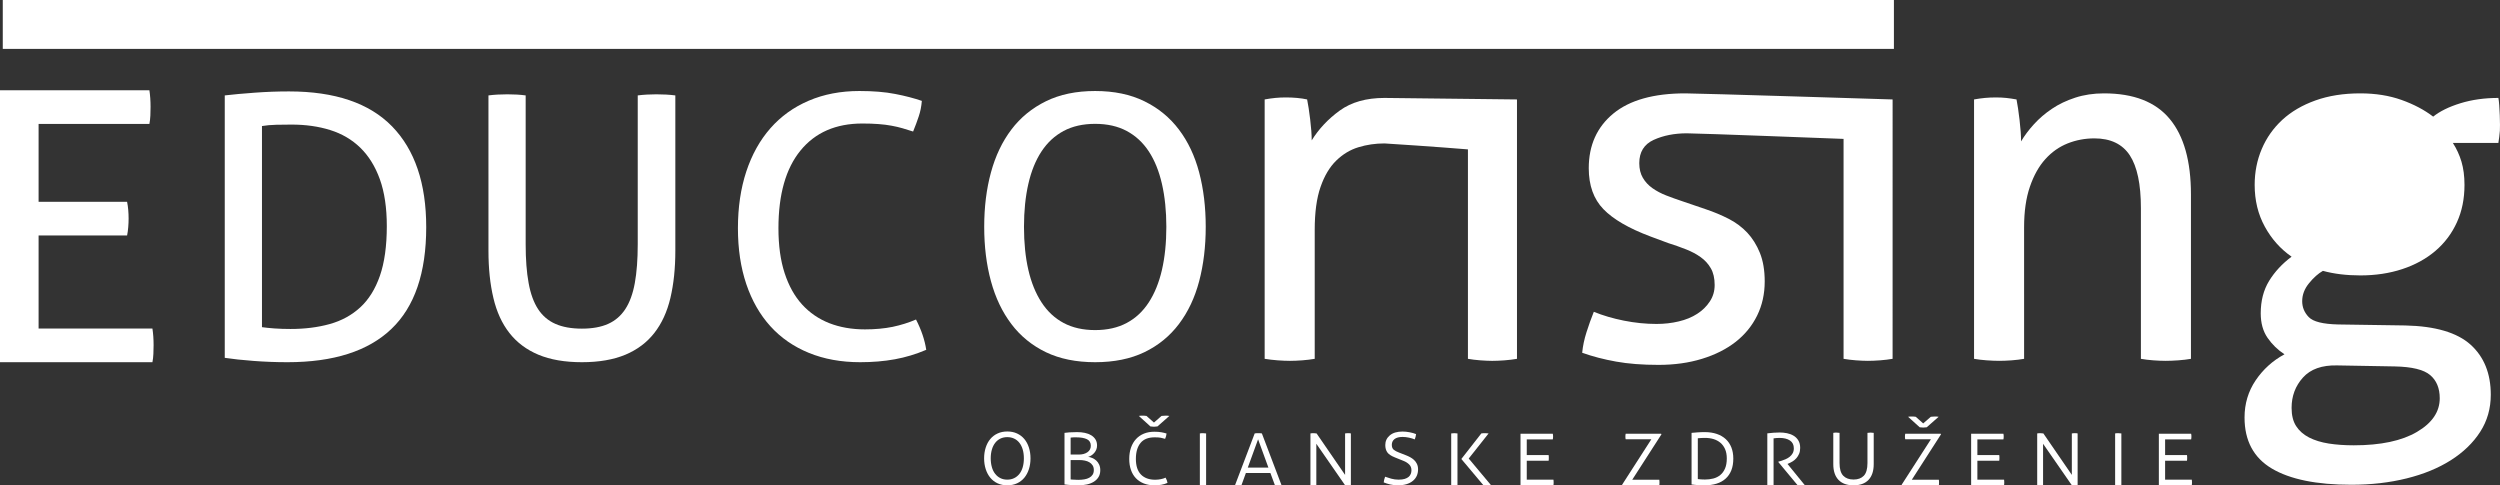 <?xml version="1.0" encoding="utf-8"?>
<!-- Generator: Adobe Illustrator 16.0.2, SVG Export Plug-In . SVG Version: 6.00 Build 0)  -->
<!DOCTYPE svg PUBLIC "-//W3C//DTD SVG 1.1//EN" "http://www.w3.org/Graphics/SVG/1.1/DTD/svg11.dtd">
<svg version="1.1" id="Layer_1" xmlns="http://www.w3.org/2000/svg" xmlns:xlink="http://www.w3.org/1999/xlink" x="0px" y="0px"
	 width="324.795px" height="63.053px" viewBox="0 0 324.795 63.053" style="enable-background:new 0 0 324.795 63.053;"
	 xml:space="preserve">
<rect x="0" y="0" width="324.795" height="63.053" fill="#333333" stroke="none"/>
<style type="text/css">
<![CDATA[
	.st0{fill:#FFFFFF;}
]]>
</style>
<path class="st0" d="M174.058,14.363c-1.513,1.098-2.727,2.388-3.644,3.875c0-0.742-0.069-1.65-0.199-2.726
	c-0.129-1.071-0.264-1.938-0.396-2.593c-0.393-0.088-0.829-0.153-1.314-0.197c-0.482-0.042-0.963-0.064-1.443-0.064
	c-0.483,0-0.941,0.022-1.381,0.064c-0.438,0.044-0.896,0.109-1.38,0.197v33.698c0.527,0.085,1.086,0.151,1.675,0.196
	c0.593,0.042,1.129,0.067,1.614,0.067c0.477,0,1.015-0.025,1.604-0.067c0.595-0.045,1.128-0.111,1.611-0.196V29.867
	c0-2.275,0.252-4.138,0.759-5.582c0.499-1.446,1.182-2.585,2.034-3.418c0.853-0.831,1.814-1.413,2.889-1.739
	c1.075-0.33,2.202-0.494,3.384-0.494c0.22,0,7.324,0.479,10.839,0.774v27.21c0.48,0.085,1.019,0.151,1.612,0.196
	c0.591,0.042,1.102,0.067,1.539,0.067c0.481,0,1.022-0.025,1.61-0.067c0.592-0.045,1.128-0.111,1.612-0.196V12.92
	c0,0-16.863-0.197-17.213-0.197C177.506,12.723,175.567,13.271,174.058,14.363"/>
<path class="st0" d="M209.594,14.758c-2.124,1.754-3.186,4.118-3.186,7.096c0,2.233,0.634,4.007,1.906,5.321
	c1.269,1.313,3.308,2.497,6.107,3.547l2.301,0.854c0.831,0.262,1.61,0.537,2.33,0.822c0.726,0.286,1.359,0.623,1.906,1.019
	c0.548,0.393,0.986,0.874,1.312,1.444c0.329,0.569,0.495,1.291,0.495,2.166c0,0.79-0.207,1.502-0.625,2.135
	c-0.415,0.636-0.963,1.175-1.642,1.61c-0.677,0.44-1.477,0.769-2.396,0.986c-0.92,0.22-1.884,0.329-2.891,0.329
	c-1.402,0-2.816-0.144-4.239-0.429c-1.422-0.283-2.725-0.667-3.906-1.149c-0.353,0.876-0.668,1.765-0.952,2.66
	c-0.287,0.898-0.474,1.786-0.558,2.662c1.355,0.483,2.823,0.865,4.398,1.146c1.576,0.286,3.417,0.429,5.518,0.429
	c2.06,0,3.943-0.262,5.65-0.788c1.71-0.523,3.165-1.26,4.371-2.199c1.202-0.943,2.132-2.08,2.79-3.415
	c0.658-1.336,0.986-2.815,0.986-4.438c0-1.444-0.21-2.679-0.625-3.709c-0.418-1.03-0.965-1.904-1.641-2.628
	c-0.683-0.724-1.49-1.327-2.432-1.808c-0.943-0.48-1.939-0.896-2.991-1.247l-2.888-0.985c-0.79-0.264-1.524-0.525-2.203-0.789
	c-0.68-0.264-1.279-0.581-1.806-0.953c-0.525-0.372-0.941-0.819-1.247-1.346c-0.308-0.527-0.463-1.159-0.463-1.904
	c0-1.446,0.629-2.453,1.872-3.023c1.251-0.568,2.685-0.853,4.305-0.853c1.533,0,20.363,0.725,20.363,0.725v28.572
	c0.483,0.085,1.019,0.151,1.609,0.196c0.592,0.042,1.108,0.067,1.543,0.067c0.485,0,1.021-0.025,1.611-0.067
	c0.591-0.045,1.127-0.111,1.608-0.196V12.92c0,0-25.223-0.79-26.931-0.79C214.839,12.13,211.721,13.007,209.594,14.758"/>
<path class="st0" d="M273.347,12.13c-1.359,0-2.605,0.188-3.743,0.56c-1.142,0.371-2.147,0.854-3.021,1.446
	c-0.879,0.589-1.656,1.256-2.335,2.001s-1.237,1.491-1.674,2.234c0-0.743-0.067-1.677-0.197-2.793
	c-0.133-1.114-0.263-2.003-0.395-2.658c-0.485-0.087-0.932-0.153-1.348-0.197c-0.413-0.042-0.864-0.063-1.346-0.063
	c-0.482,0-0.952,0.021-1.414,0.063c-0.457,0.044-0.928,0.11-1.41,0.197v33.699c0.482,0.085,1.028,0.15,1.642,0.195
	c0.611,0.042,1.158,0.066,1.642,0.066s1.019-0.024,1.611-0.066c0.591-0.045,1.127-0.11,1.607-0.195V29.54
	c0-2.059,0.25-3.821,0.756-5.288c0.504-1.467,1.172-2.659,2.007-3.581c0.829-0.92,1.792-1.596,2.888-2.037
	c1.097-0.435,2.254-0.656,3.481-0.656c2.101,0,3.636,0.736,4.6,2.199c0.962,1.47,1.444,3.757,1.444,6.866v19.576
	c0.479,0.085,1.017,0.15,1.609,0.195c0.591,0.042,1.124,0.066,1.609,0.066c0.48,0,1.029-0.024,1.643-0.066
	c0.611-0.045,1.159-0.11,1.641-0.195V25.271c0-4.336-0.918-7.609-2.76-9.822C280.046,13.236,277.201,12.13,273.347,12.13"/>
<path class="st0" d="M299.196,49.05c0.985-1.096,2.464-1.621,4.435-1.577l7.488,0.132c2.232,0.043,3.766,0.417,4.598,1.119
	c0.83,0.699,1.249,1.705,1.249,3.02c0,1.75-0.984,3.21-2.956,4.366c-1.972,1.162-4.709,1.743-8.211,1.743
	c-1.183,0-2.269-0.075-3.253-0.229c-0.987-0.156-1.838-0.419-2.56-0.788c-0.725-0.375-1.281-0.867-1.677-1.48
	c-0.396-0.612-0.59-1.402-0.59-2.365C297.719,51.459,298.209,50.145,299.196,49.05 M324.585,12.723c-1.795,0-3.438,0.23-4.926,0.689
	c-1.492,0.461-2.673,1.04-3.546,1.741c-1.143-0.877-2.511-1.598-4.108-2.169c-1.599-0.569-3.383-0.854-5.355-0.854
	c-2.189,0-4.135,0.308-5.845,0.923c-1.706,0.611-3.143,1.456-4.303,2.525c-1.161,1.077-2.046,2.333-2.659,3.779
	c-0.614,1.446-0.921,3-0.921,4.663c0,2.017,0.437,3.82,1.314,5.418c0.874,1.602,2.034,2.903,3.482,3.91
	c-1.228,0.919-2.201,1.971-2.924,3.152c-0.721,1.184-1.084,2.586-1.084,4.205c0,1.271,0.296,2.332,0.887,3.186
	c0.59,0.856,1.324,1.567,2.199,2.138c-1.534,0.828-2.781,1.958-3.743,3.381c-0.963,1.425-1.447,3.034-1.447,4.831
	c0,3.02,1.185,5.229,3.549,6.633c2.363,1.401,5.802,2.105,10.315,2.105c2.581,0,4.981-0.275,7.192-0.825
	c2.209-0.547,4.125-1.334,5.746-2.362c1.62-1.03,2.893-2.256,3.811-3.683c0.919-1.423,1.379-3.031,1.379-4.826
	c0-2.758-0.877-4.927-2.627-6.506c-1.752-1.574-4.577-2.407-8.476-2.494l-8.736-0.13c-1.971-0.045-3.241-0.364-3.808-0.955
	c-0.572-0.59-0.854-1.281-0.854-2.068c0-0.829,0.295-1.609,0.887-2.332c0.589-0.725,1.191-1.26,1.804-1.609
	c1.444,0.395,3.065,0.592,4.86,0.592c1.973,0,3.79-0.272,5.454-0.822c1.662-0.547,3.099-1.336,4.305-2.365
	c1.204-1.029,2.135-2.267,2.789-3.712c0.659-1.442,0.986-3.063,0.986-4.86c0-1.138-0.133-2.145-0.394-3.022
	c-0.263-0.877-0.636-1.683-1.118-2.429h5.913c0.087-0.523,0.153-1.051,0.196-1.578C324.827,16.468,324.762,13.556,324.585,12.723"/>
<rect x="0.361" class="st0" width="245.692" height="6.352"/>
<path class="st0" d="M0,11.725h19.41c0.099,0.654,0.15,1.375,0.15,2.163c0,0.359-0.009,0.735-0.026,1.128
	c-0.019,0.396-0.059,0.756-0.124,1.084H5.014v10.12h11.497c0.069,0.329,0.117,0.681,0.149,1.058
	c0.032,0.374,0.048,0.747,0.048,1.106c0,0.36-0.016,0.735-0.048,1.129c-0.032,0.392-0.08,0.755-0.149,1.082H5.014v12.086h14.789
	c0.101,0.655,0.152,1.376,0.152,2.163c0,0.359-0.012,0.736-0.028,1.131c-0.017,0.394-0.059,0.753-0.124,1.081H0V11.725z"/>
<path class="st0" d="M34.035,42.505c0.442,0.062,0.989,0.12,1.636,0.167c0.649,0.046,1.337,0.068,2.066,0.068
	c1.863,0,3.559-0.211,5.098-0.64c1.531-0.425,2.849-1.142,3.957-2.158c1.105-1.01,1.96-2.376,2.562-4.101
	c0.599-1.723,0.9-3.878,0.9-6.472c0-2.37-0.301-4.396-0.9-6.07c-0.602-1.675-1.451-3.04-2.537-4.103
	c-1.089-1.057-2.395-1.823-3.915-2.299c-1.516-0.476-3.19-0.711-5.024-0.711c-0.601,0-1.257,0.008-1.967,0.023
	c-0.711,0.016-1.336,0.074-1.876,0.166V42.505z M29.2,12.396c1.077-0.127,2.373-0.244,3.886-0.354
	c1.52-0.113,3.007-0.165,4.46-0.165c5.974,0,10.438,1.515,13.396,4.547c2.954,3.038,4.432,7.397,4.432,13.091
	c0,5.941-1.508,10.351-4.53,13.227c-3.017,2.879-7.513,4.315-13.491,4.315c-1.482,0-2.955-0.056-4.406-0.166
	c-1.454-0.109-2.702-0.243-3.747-0.401V12.396z"/>
<path class="st0" d="M63.459,12.396c0.757-0.098,1.581-0.143,2.465-0.143c0.853,0,1.641,0.045,2.37,0.143v19.344
	c0,1.961,0.127,3.64,0.383,5.028c0.25,1.393,0.663,2.521,1.23,3.391c0.567,0.869,1.321,1.51,2.25,1.919
	c0.933,0.412,2.08,0.618,3.442,0.618c1.357,0,2.492-0.206,3.411-0.618c0.917-0.409,1.659-1.05,2.229-1.919
	c0.572-0.87,0.981-1.998,1.236-3.391c0.251-1.389,0.378-3.067,0.378-5.028V12.396c0.789-0.098,1.595-0.143,2.416-0.143
	c0.887,0,1.704,0.045,2.469,0.143v20.2c0,2.273-0.216,4.315-0.641,6.116c-0.426,1.802-1.126,3.319-2.092,4.551
	c-0.963,1.232-2.218,2.175-3.766,2.824c-1.549,0.644-3.43,0.969-5.64,0.969c-2.215,0-4.098-0.325-5.643-0.969
	c-1.549-0.649-2.809-1.592-3.772-2.824c-0.966-1.231-1.662-2.749-2.084-4.551c-0.429-1.801-0.641-3.843-0.641-6.116V12.396z"/>
<path class="st0" d="M119.007,41.51c0.696,1.357,1.139,2.669,1.328,3.937c-1.328,0.566-2.685,0.979-4.074,1.229
	c-1.395,0.256-2.894,0.38-4.508,0.38c-2.467,0-4.686-0.402-6.661-1.209s-3.642-1.959-5.003-3.461
	c-1.36-1.501-2.404-3.327-3.131-5.475c-0.724-2.15-1.088-4.569-1.088-7.255c0-2.722,0.364-5.18,1.088-7.376
	c0.727-2.194,1.771-4.069,3.131-5.617c1.361-1.547,3.019-2.743,4.98-3.58c1.957-0.839,4.152-1.26,6.592-1.26
	c1.797,0,3.349,0.128,4.645,0.384c1.297,0.251,2.447,0.551,3.458,0.899c-0.061,0.729-0.193,1.399-0.402,2.013
	c-0.204,0.617-0.446,1.272-0.733,1.969c-0.473-0.156-0.933-0.296-1.372-0.425c-0.448-0.128-0.919-0.24-1.429-0.332
	c-0.502-0.097-1.066-0.166-1.683-0.212c-0.614-0.051-1.32-0.073-2.106-0.073c-3.45,0-6.13,1.168-8.038,3.507
	c-1.914,2.342-2.868,5.707-2.868,10.104c0,2.246,0.268,4.187,0.805,5.83c0.538,1.644,1.294,3.006,2.275,4.079
	c0.98,1.075,2.162,1.879,3.534,2.42c1.374,0.535,2.918,0.806,4.624,0.806c1.328,0,2.527-0.113,3.604-0.331
	C117.046,42.235,118.058,41.919,119.007,41.51"/>
<path class="st0" d="M142.279,42.884c1.578,0,2.949-0.309,4.104-0.928c1.153-0.612,2.109-1.508,2.868-2.677
	c0.758-1.169,1.328-2.574,1.707-4.219c0.378-1.643,0.571-3.51,0.571-5.593c0-2.059-0.193-3.914-0.571-5.573
	c-0.379-1.659-0.949-3.067-1.707-4.222c-0.759-1.153-1.715-2.037-2.868-2.654c-1.155-0.619-2.526-0.928-4.104-0.928
	c-1.577,0-2.948,0.309-4.102,0.928c-1.152,0.617-2.106,1.501-2.866,2.654c-0.761,1.154-1.332,2.563-1.71,4.222
	c-0.379,1.659-0.567,3.515-0.567,5.573c0,2.083,0.188,3.95,0.567,5.593c0.378,1.645,0.949,3.05,1.71,4.219
	c0.76,1.169,1.714,2.064,2.866,2.677C139.332,42.575,140.702,42.884,142.279,42.884 M142.279,47.056c-2.465,0-4.6-0.434-6.401-1.301
	c-1.799-0.872-3.296-2.087-4.48-3.654c-1.185-1.564-2.072-3.419-2.655-5.568c-0.587-2.149-0.876-4.508-0.876-7.064
	c0-2.563,0.289-4.917,0.876-7.067c0.583-2.148,1.47-4.009,2.655-5.572c1.184-1.566,2.681-2.789,4.48-3.672
	c1.801-0.888,3.936-1.334,6.401-1.334c2.466,0,4.6,0.446,6.403,1.334c1.801,0.883,3.295,2.105,4.479,3.672
	c1.185,1.563,2.065,3.424,2.632,5.572c0.567,2.15,0.853,4.504,0.853,7.067c0,2.557-0.286,4.915-0.853,7.064
	s-1.447,4.004-2.632,5.568c-1.184,1.567-2.678,2.782-4.479,3.654C146.879,46.622,144.746,47.056,142.279,47.056"/>
<path class="st0" d="M130.867,62.314c0.326,0,0.626-0.065,0.891-0.196c0.269-0.13,0.496-0.316,0.684-0.554
	c0.187-0.237,0.332-0.528,0.43-0.873c0.099-0.345,0.147-0.726,0.147-1.144s-0.048-0.799-0.147-1.138
	c-0.098-0.341-0.243-0.632-0.43-0.875c-0.188-0.241-0.415-0.425-0.684-0.552c-0.265-0.127-0.565-0.191-0.891-0.191
	c-0.336,0-0.636,0.064-0.897,0.191c-0.265,0.127-0.49,0.311-0.677,0.552c-0.189,0.243-0.334,0.534-0.431,0.875
	c-0.097,0.339-0.149,0.72-0.149,1.138s0.052,0.799,0.149,1.144s0.242,0.636,0.431,0.873c0.187,0.237,0.412,0.424,0.677,0.554
	C130.231,62.249,130.531,62.314,130.867,62.314 M130.867,63.052c-0.469,0-0.889-0.086-1.259-0.257
	c-0.376-0.173-0.689-0.415-0.947-0.726c-0.26-0.313-0.458-0.685-0.597-1.113c-0.14-0.432-0.21-0.898-0.21-1.408
	c0-0.508,0.07-0.979,0.21-1.409c0.139-0.431,0.337-0.8,0.597-1.106c0.258-0.308,0.571-0.548,0.947-0.719
	c0.37-0.172,0.79-0.258,1.259-0.258c0.467,0,0.889,0.086,1.261,0.258c0.374,0.171,0.687,0.411,0.948,0.719
	c0.258,0.307,0.458,0.676,0.596,1.106c0.139,0.431,0.209,0.901,0.209,1.409c0,0.51-0.07,0.977-0.209,1.408
	c-0.138,0.429-0.338,0.8-0.596,1.113c-0.261,0.311-0.574,0.553-0.948,0.726C131.756,62.966,131.334,63.052,130.867,63.052"/>
<path class="st0" d="M139.094,62.288c0.05,0.01,0.115,0.016,0.197,0.019c0.082,0.004,0.172,0.009,0.273,0.012
	c0.097,0.006,0.194,0.011,0.289,0.014c0.094,0.005,0.175,0.007,0.238,0.007c0.28,0,0.541-0.021,0.782-0.063
	c0.242-0.039,0.454-0.108,0.636-0.208c0.189-0.1,0.332-0.23,0.44-0.395c0.105-0.162,0.159-0.368,0.159-0.613
	c0-0.239-0.054-0.44-0.159-0.602c-0.108-0.165-0.246-0.3-0.419-0.401c-0.171-0.104-0.371-0.176-0.596-0.221
	c-0.225-0.048-0.454-0.068-0.681-0.068h-1.159V62.288z M140.153,59.056c0.462,0,0.834-0.103,1.124-0.303
	c0.294-0.201,0.439-0.481,0.439-0.844c0-0.4-0.168-0.684-0.503-0.847c-0.338-0.162-0.8-0.244-1.393-0.244
	c-0.113,0-0.241,0.001-0.38,0.004c-0.141,0.003-0.256,0.014-0.346,0.029v2.204H140.153z M138.297,56.236
	c0.145-0.022,0.366-0.045,0.657-0.067c0.293-0.02,0.621-0.03,0.991-0.03c0.351,0,0.687,0.034,1.002,0.098
	c0.314,0.067,0.59,0.172,0.824,0.314c0.234,0.144,0.418,0.324,0.552,0.542c0.135,0.217,0.203,0.477,0.203,0.781
	c0,0.188-0.03,0.365-0.096,0.527c-0.07,0.165-0.155,0.309-0.266,0.438c-0.111,0.127-0.234,0.237-0.37,0.325
	c-0.134,0.092-0.277,0.152-0.423,0.185c0.173,0.024,0.35,0.077,0.534,0.155c0.187,0.074,0.356,0.187,0.513,0.323
	c0.154,0.142,0.279,0.314,0.378,0.524c0.099,0.208,0.149,0.452,0.149,0.73c0,0.354-0.075,0.652-0.229,0.9
	c-0.149,0.245-0.356,0.446-0.613,0.608c-0.259,0.157-0.555,0.276-0.89,0.35c-0.338,0.073-0.695,0.111-1.074,0.111
	c-0.111,0-0.25-0.003-0.411-0.009c-0.158-0.003-0.328-0.009-0.502-0.016c-0.18-0.009-0.349-0.023-0.511-0.038
	c-0.164-0.017-0.304-0.033-0.418-0.049V56.236z"/>
<path class="st0" d="M147.951,54.035c0.074-0.016,0.154-0.025,0.242-0.029c0.084-0.004,0.158-0.007,0.225-0.007
	c0.066,0,0.147,0.003,0.24,0.007c0.094,0.004,0.191,0.014,0.288,0.029l0.974,0.863l0.984-0.863c0.195-0.024,0.374-0.036,0.527-0.036
	c0.066,0,0.143,0.003,0.235,0.007c0.091,0.004,0.175,0.014,0.258,0.029l-1.55,1.366c-0.149,0.022-0.301,0.038-0.454,0.038
	c-0.149,0-0.302-0.016-0.457-0.038L147.951,54.035z M151.431,62.055c0.132,0.23,0.214,0.456,0.248,0.679
	c-0.24,0.113-0.503,0.193-0.794,0.246c-0.289,0.049-0.594,0.072-0.906,0.072c-0.509,0-0.965-0.081-1.37-0.239
	c-0.406-0.161-0.75-0.387-1.035-0.683c-0.281-0.297-0.497-0.653-0.643-1.077c-0.149-0.424-0.223-0.899-0.223-1.433
	c0-0.541,0.077-1.028,0.228-1.464c0.152-0.435,0.37-0.805,0.652-1.113c0.283-0.307,0.625-0.543,1.026-0.708
	c0.403-0.163,0.852-0.245,1.356-0.245c0.359,0,0.673,0.024,0.938,0.073c0.268,0.05,0.483,0.104,0.647,0.161
	c-0.017,0.137-0.04,0.26-0.068,0.364c-0.031,0.101-0.067,0.212-0.117,0.324c-0.19-0.058-0.38-0.104-0.571-0.142
	c-0.192-0.037-0.457-0.053-0.794-0.053c-0.82,0-1.432,0.244-1.832,0.734c-0.402,0.494-0.602,1.183-0.602,2.067
	c0,0.901,0.218,1.578,0.657,2.031c0.441,0.451,1.055,0.677,1.85,0.677c0.264,0,0.512-0.028,0.745-0.075
	C151.058,62.203,151.26,62.137,151.431,62.055"/>
<path class="st0" d="M155.883,56.311c0.066-0.018,0.135-0.023,0.207-0.029c0.066-0.005,0.132-0.005,0.2-0.005
	c0.147,0,0.283,0.011,0.405,0.034v6.703c-0.122,0.027-0.254,0.038-0.393,0.038c-0.073,0-0.147-0.002-0.221-0.007
	c-0.075-0.004-0.139-0.014-0.198-0.031V56.311z"/>
<path class="st0" d="M164.79,60.752l-1.342-3.679l-1.339,3.679H164.79z M163.007,56.311c0.063-0.018,0.139-0.023,0.226-0.029
	c0.086-0.005,0.169-0.005,0.251-0.005c0.067,0,0.143,0,0.229,0.005c0.084,0.006,0.162,0.012,0.228,0.029l2.544,6.703l-0.368,0.038
	c-0.181,0-0.345-0.011-0.492-0.038l-0.579-1.562h-3.184l-0.565,1.562c-0.164,0.027-0.325,0.038-0.481,0.038
	c-0.065,0-0.13-0.003-0.195-0.011c-0.066-0.01-0.122-0.017-0.161-0.027L163.007,56.311z"/>
<path class="st0" d="M170.249,56.311c0.066-0.018,0.136-0.023,0.209-0.029c0.075-0.005,0.141-0.005,0.197-0.005
	c0.124,0,0.254,0.011,0.394,0.034l3.702,5.388v-5.388c0.016,0,0.035-0.003,0.05-0.006c0.018-0.004,0.031-0.006,0.048-0.006
	c0.042-0.007,0.088-0.012,0.144-0.018c0.054-0.005,0.099-0.005,0.141-0.005c0.059,0,0.121,0,0.191,0.005
	c0.068,0.006,0.128,0.012,0.178,0.029v6.703c-0.057,0.018-0.121,0.027-0.193,0.031c-0.066,0.005-0.136,0.007-0.199,0.007
	c-0.051,0-0.112-0.002-0.179-0.007c-0.069-0.004-0.138-0.014-0.202-0.031l-3.716-5.36v5.36c-0.123,0.027-0.25,0.038-0.381,0.038
	c-0.13,0-0.259-0.011-0.383-0.038V56.311z"/>
<path class="st0" d="M179.77,62.672c0.008-0.115,0.028-0.237,0.064-0.369c0.04-0.132,0.078-0.255,0.118-0.369
	c0.214,0.08,0.476,0.165,0.786,0.252c0.313,0.086,0.632,0.129,0.96,0.129c0.319,0,0.586-0.032,0.801-0.098
	c0.212-0.066,0.382-0.155,0.511-0.266c0.126-0.109,0.219-0.238,0.277-0.388c0.057-0.146,0.086-0.303,0.086-0.469
	c0-0.31-0.099-0.561-0.297-0.752c-0.197-0.196-0.44-0.349-0.726-0.462l-1.131-0.457c-0.476-0.189-0.804-0.405-0.978-0.651
	c-0.178-0.247-0.267-0.564-0.267-0.959c0-0.501,0.195-0.917,0.586-1.25c0.389-0.332,0.945-0.498,1.667-0.498
	c0.278,0,0.582,0.032,0.91,0.094c0.326,0.062,0.605,0.142,0.836,0.238c-0.023,0.23-0.082,0.461-0.171,0.689
	c-0.215-0.09-0.467-0.165-0.752-0.228c-0.285-0.061-0.562-0.093-0.823-0.093c-0.467,0-0.818,0.093-1.054,0.278
	c-0.231,0.184-0.351,0.432-0.351,0.743c0,0.296,0.086,0.511,0.254,0.646c0.166,0.135,0.396,0.256,0.684,0.362l0.908,0.355
	c0.174,0.068,0.353,0.146,0.535,0.247c0.186,0.099,0.354,0.218,0.504,0.356c0.153,0.139,0.277,0.31,0.375,0.51
	c0.099,0.203,0.15,0.439,0.15,0.721c0,0.304-0.058,0.579-0.166,0.829c-0.112,0.251-0.278,0.468-0.5,0.652
	c-0.22,0.184-0.494,0.329-0.817,0.432c-0.326,0.103-0.699,0.152-1.125,0.152c-0.371,0-0.708-0.034-1.016-0.109
	C180.304,62.868,180.023,62.777,179.77,62.672"/>
<path class="st0" d="M189.855,59.631l2.595-3.32c0.082-0.018,0.162-0.023,0.24-0.029c0.079-0.005,0.145-0.005,0.201-0.005
	c0.082,0,0.163,0.004,0.247,0.011c0.08,0.006,0.167,0.017,0.258,0.023l-2.582,3.261l2.88,3.442
	c-0.084,0.011-0.166,0.018-0.248,0.027c-0.082,0.008-0.171,0.011-0.271,0.011c-0.074,0-0.151-0.002-0.234-0.007
	c-0.081-0.004-0.163-0.014-0.243-0.031L189.855,59.631z M188.537,56.311c0.125-0.023,0.263-0.034,0.419-0.034
	c0.125,0,0.253,0.011,0.396,0.034v6.703c-0.143,0.027-0.276,0.038-0.406,0.038c-0.147,0-0.283-0.011-0.408-0.038V56.311z"/>
<path class="st0" d="M197.542,56.35h4.193c0.018,0.049,0.027,0.107,0.03,0.172c0.005,0.065,0.007,0.125,0.007,0.184
	c0,0.065-0.002,0.133-0.007,0.198c-0.003,0.065-0.013,0.125-0.03,0.184h-3.382v2.031h2.842c0.007,0.056,0.014,0.116,0.019,0.176
	c0.003,0.061,0.005,0.127,0.005,0.19c0,0.059-0.002,0.122-0.005,0.191c-0.005,0.069-0.012,0.13-0.019,0.18h-2.842v2.459h3.467
	c0.01,0.056,0.015,0.115,0.02,0.179c0.003,0.061,0.006,0.125,0.006,0.191c0,0.057-0.003,0.119-0.006,0.19
	c-0.005,0.069-0.01,0.129-0.02,0.177h-4.278V56.35z"/>
<path class="st0" d="M210.738,62.979l3.8-5.906h-3.332c-0.018-0.041-0.026-0.093-0.031-0.158c-0.004-0.065-0.006-0.131-0.006-0.196
	s0.002-0.131,0.006-0.197c0.005-0.064,0.014-0.122,0.031-0.172h4.599l0.05,0.073l-3.801,5.906h3.52
	c0.008,0.048,0.015,0.104,0.017,0.17c0.003,0.066,0.007,0.13,0.007,0.196c0,0.065-0.004,0.133-0.007,0.196
	c-0.002,0.066-0.009,0.121-0.017,0.161h-4.773L210.738,62.979z"/>
<path class="st0" d="M220.576,62.24c0.1,0.017,0.241,0.03,0.427,0.043c0.183,0.011,0.351,0.017,0.497,0.017
	c0.386,0,0.752-0.043,1.095-0.133c0.345-0.092,0.646-0.242,0.903-0.456c0.261-0.213,0.464-0.493,0.615-0.844
	c0.152-0.347,0.229-0.783,0.229-1.31c0-0.466-0.075-0.868-0.222-1.203c-0.147-0.337-0.35-0.613-0.608-0.832
	c-0.259-0.216-0.559-0.377-0.899-0.479c-0.34-0.102-0.706-0.152-1.101-0.152c-0.122,0-0.28,0.005-0.472,0.012
	c-0.193,0.01-0.347,0.018-0.464,0.035V62.24z M219.766,56.236c0.099-0.005,0.219-0.016,0.36-0.029
	c0.146-0.013,0.299-0.024,0.456-0.038c0.16-0.012,0.318-0.02,0.473-0.023c0.158-0.006,0.303-0.007,0.433-0.007
	c0.574,0,1.09,0.08,1.549,0.234c0.459,0.155,0.849,0.382,1.17,0.677c0.32,0.295,0.563,0.656,0.732,1.082
	c0.166,0.427,0.249,0.91,0.249,1.451c0,0.583-0.087,1.09-0.257,1.52c-0.172,0.429-0.419,0.792-0.744,1.082
	c-0.323,0.291-0.714,0.508-1.174,0.651s-0.977,0.217-1.549,0.217c-0.142,0-0.29-0.003-0.442-0.009
	c-0.157-0.003-0.313-0.012-0.47-0.022c-0.156-0.012-0.301-0.026-0.438-0.038c-0.134-0.012-0.25-0.026-0.349-0.042V56.236z"/>
<path class="st0" d="M229.605,56.3c0.277-0.034,0.549-0.061,0.806-0.081c0.258-0.021,0.532-0.031,0.817-0.031
	c0.304,0,0.612,0.031,0.931,0.093c0.313,0.063,0.599,0.168,0.852,0.321c0.256,0.15,0.464,0.355,0.621,0.614
	c0.162,0.258,0.242,0.584,0.242,0.978c0,0.296-0.047,0.552-0.141,0.768c-0.095,0.218-0.214,0.408-0.358,0.571
	c-0.144,0.164-0.303,0.303-0.478,0.407c-0.179,0.109-0.353,0.197-0.524,0.271l-0.146,0.063l2.234,2.742
	c-0.079,0.017-0.161,0.025-0.244,0.025h-0.234h-0.23c-0.077,0-0.151-0.009-0.234-0.025l-2.483-2.988v-0.049l0.307-0.086
	c0.194-0.057,0.396-0.129,0.602-0.215s0.387-0.195,0.553-0.323c0.164-0.125,0.297-0.281,0.401-0.465
	c0.102-0.187,0.151-0.399,0.151-0.646c0-0.451-0.168-0.789-0.504-1.015c-0.335-0.226-0.787-0.336-1.352-0.336
	c-0.14,0-0.275,0.005-0.407,0.016s-0.255,0.026-0.369,0.043v6.064c-0.124,0.025-0.254,0.038-0.393,0.038
	c-0.15,0-0.287-0.013-0.419-0.038V56.3z"/>
<path class="st0" d="M238.177,56.236c0.066-0.015,0.137-0.024,0.21-0.029c0.073-0.004,0.143-0.005,0.208-0.005
	c0.124,0,0.254,0.012,0.395,0.034v3.924c0,0.764,0.16,1.31,0.479,1.644c0.32,0.33,0.766,0.496,1.341,0.496
	c0.574,0,1.019-0.166,1.337-0.496c0.313-0.334,0.47-0.88,0.47-1.644v-3.924c0.132-0.022,0.267-0.034,0.407-0.034
	c0.13,0,0.267,0.012,0.405,0.034v4.061c0,0.893-0.226,1.576-0.676,2.048c-0.451,0.471-1.1,0.708-1.943,0.708
	c-0.854,0-1.507-0.237-1.956-0.708c-0.45-0.472-0.677-1.155-0.677-2.048V56.236z"/>
<path class="st0" d="M247.894,54.147c0.074-0.017,0.155-0.026,0.24-0.029c0.087-0.006,0.162-0.007,0.229-0.007
	c0.063,0,0.144,0.001,0.239,0.007c0.093,0.003,0.188,0.013,0.286,0.029l0.972,0.862l0.986-0.862
	c0.194-0.023,0.372-0.036,0.527-0.036c0.065,0,0.144,0.001,0.232,0.007c0.092,0.003,0.177,0.013,0.259,0.029l-1.549,1.365
	c-0.147,0.024-0.298,0.036-0.456,0.036c-0.146,0-0.298-0.012-0.453-0.036L247.894,54.147z M247.058,62.979l3.801-5.906h-3.331
	c-0.019-0.041-0.03-0.093-0.034-0.158s-0.006-0.131-0.006-0.196s0.002-0.131,0.006-0.197c0.004-0.064,0.016-0.122,0.034-0.172h4.599
	l0.047,0.073l-3.798,5.906h3.517c0.008,0.048,0.014,0.104,0.018,0.17c0.004,0.066,0.005,0.13,0.005,0.196
	c0,0.065-0.001,0.133-0.005,0.196c-0.004,0.066-0.01,0.121-0.018,0.161h-4.773L247.058,62.979z"/>
<path class="st0" d="M256.086,56.35h4.192c0.018,0.049,0.028,0.107,0.032,0.172c0.004,0.065,0.006,0.125,0.006,0.184
	c0,0.065-0.002,0.133-0.006,0.198s-0.015,0.125-0.032,0.184h-3.381v2.031h2.841c0.01,0.056,0.013,0.116,0.018,0.176
	c0.005,0.061,0.007,0.127,0.007,0.19c0,0.059-0.002,0.122-0.007,0.191s-0.008,0.13-0.018,0.18h-2.841v2.459h3.467
	c0.008,0.056,0.015,0.115,0.019,0.179c0.005,0.061,0.007,0.125,0.007,0.191c0,0.057-0.002,0.119-0.007,0.19
	c-0.004,0.069-0.011,0.129-0.019,0.177h-4.278V56.35z"/>
<path class="st0" d="M264.669,56.311c0.065-0.018,0.138-0.023,0.21-0.029c0.075-0.005,0.14-0.005,0.196-0.005
	c0.123,0,0.256,0.011,0.396,0.034l3.698,5.388v-5.388c0.017,0,0.036-0.003,0.052-0.006c0.015-0.004,0.031-0.006,0.047-0.006
	c0.042-0.007,0.091-0.012,0.144-0.018c0.053-0.005,0.102-0.005,0.139-0.005c0.059,0,0.122,0,0.193,0.005
	c0.068,0.006,0.129,0.012,0.177,0.029v6.703c-0.06,0.018-0.121,0.027-0.19,0.031c-0.068,0.005-0.136,0.007-0.203,0.007
	c-0.047,0-0.107-0.002-0.177-0.007c-0.072-0.004-0.138-0.014-0.204-0.031l-3.716-5.36v5.36c-0.121,0.027-0.249,0.038-0.376,0.038
	c-0.136,0-0.263-0.011-0.386-0.038V56.311z"/>
<path class="st0" d="M274.794,56.311c0.063-0.018,0.132-0.023,0.2-0.029c0.07-0.005,0.139-0.005,0.204-0.005
	c0.146,0,0.283,0.011,0.405,0.034v6.703c-0.122,0.027-0.256,0.038-0.393,0.038c-0.076,0-0.147-0.002-0.223-0.007
	c-0.072-0.004-0.138-0.014-0.194-0.031V56.311z"/>
<path class="st0" d="M280.474,56.35h4.193c0.017,0.049,0.028,0.107,0.031,0.172c0.004,0.065,0.006,0.125,0.006,0.184
	c0,0.065-0.002,0.133-0.006,0.198c-0.003,0.065-0.015,0.125-0.031,0.184h-3.381v2.031h2.842c0.007,0.056,0.014,0.116,0.018,0.176
	c0.005,0.061,0.006,0.127,0.006,0.19c0,0.059-0.001,0.122-0.006,0.191c-0.004,0.069-0.011,0.13-0.018,0.18h-2.842v2.459h3.466
	c0.01,0.056,0.017,0.115,0.021,0.179c0.005,0.061,0.007,0.125,0.007,0.191c0,0.057-0.002,0.119-0.007,0.19
	c-0.004,0.069-0.011,0.129-0.021,0.177h-4.278V56.35z"/>
</svg>
